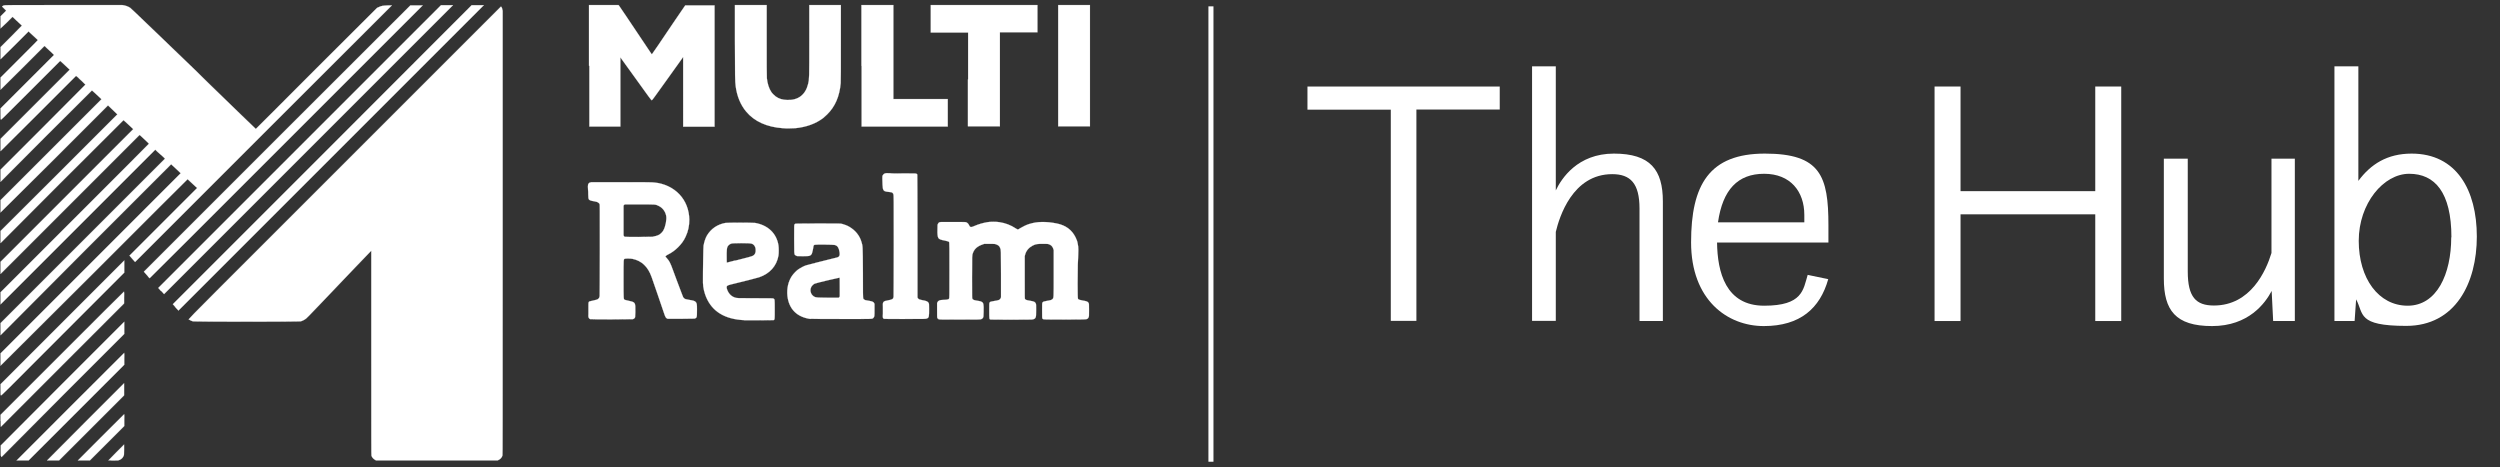 <?xml version="1.0" encoding="UTF-8"?> <svg xmlns="http://www.w3.org/2000/svg" id="Layer_1" data-name="Layer 1" version="1.1" viewBox="0 0 1337.9 250"><rect x="0" y="0" width="1337.9" height="250" fill="#333333" stroke="none"/><defs><style> .cls-1 { stroke: #fff; stroke-miterlimit: 11.3; stroke-width: .1px; } .cls-1, .cls-2 { fill: #fff; } .cls-3 { isolation: isolate; } .cls-2 { stroke-width: 0px; } </style></defs><rect class="cls-2" x="646.7" y="3.4" width="2.7" height="243.7"></rect><g id="layer1"><path id="path1226" class="cls-1" d="M8.8,246.5s57.6-57.7,57.7-57.7,0,1.5,0,3.2v3.2l-25.6,25.6-25.6,25.6h-3.2c-1.8,0-3.2,0-3.2,0h0ZM25.2,246.4s9.3-9.4,20.6-20.7l20.6-20.6v6.5l-17.4,17.4-17.4,17.4h-3.2c-1.8,0-3.2,0-3.2,0h0ZM41.6,246.5s24.8-24.9,24.9-24.9,0,1.5,0,3.2v3.2l-9.2,9.2-9.2,9.2h-3.2c-1.8,0-3.2,0-3.2,0h0ZM58,246.4s1.9-2,4.2-4.3l4.2-4.2v2.8c0,2.6,0,2.8-.3,3.4-.5,1.2-1.6,2-2.9,2.3-.7.1-5.3.1-5.3,0h0ZM201.2,246.3c-1-.3-2.1-1.4-2.4-2.4-.1-.4-.1-7.6-.1-55.1s0-54.6,0-54.6c0,0,.1-.2-3.4,3.5-1.6,1.6-3.8,4-5.1,5.3s-4,4.2-6.2,6.5-4.9,5.2-6.2,6.5-4.1,4.3-6.2,6.5c-6.8,7.1-7.1,7.4-7.8,8-.9.7-2.1,1.3-3,1.5-1.1.2-56.3.2-57.4,0-.7-.1-2.2-.9-2.5-1.1-.1-.1,12.8-13.1,83.6-83.8L268.1,3.5l.2.2c.3.3.5,1,.7,2.1,0,.5,0,47,0,119.1,0,106.4,0,118.2-.1,118.8-.3,1.1-1,1.9-2,2.4l-.6.3h-32.4c-27.2,0-32.4,0-32.8,0h0ZM.6,244.2c-.2-.3-.2-.8-.2-3.1v-2.7s33-33.1,33-33.1l33.1-33.1v6.5l-32.8,32.8L.8,244.6l-.2-.4ZM.3,225.2v-3.2l33-33c18.1-18.1,33-33,33.1-33s0,1.4,0,3.2v3.2l-33,33C15.3,213.6.4,228.4.4,228.5s0-1.4,0-3.2H.3ZM.5,211.6c-.2-.2-.2-.5-.2-3.1v-2.9l33.1-33.1,33.1-33.1v6.5l-32.9,32.9C2,210.5.7,211.8.5,211.6ZM.3,192.4v-3.3l48.2-48.2,48.2-48.2-2.1-2c-1.2-1.1-2.3-2.2-2.6-2.4l-.4-.4-45.7,45.7L.3,179.4v-6.5l44-44,44-44-.3-.3c-.2-.2-1.1-1.1-2.2-2s-2.1-1.9-2.3-2.1l-.4-.4-41.4,41.4L.3,162.9v-6.5l39.7-39.7c21.9-21.8,39.7-39.8,39.7-39.8,0,0-.5-.5-1-1s-1.3-1.2-1.6-1.5-1-.9-1.5-1.4l-.9-.8-37.2,37.2L.3,146.6v-6.5l35.5-35.5,35.5-35.5-1.7-1.6c-.9-.8-2.1-1.9-2.6-2.4l-.9-.8-33,32.9L.3,130.1v-6.5l31.3-31.2,31.2-31.2-2.5-2.4-2.5-2.4-28.7,28.7L.3,113.7v-6.6l27-27,27-27-.6-.6c-1.7-1.6-4.4-4.1-4.5-4.1,0,0-11.1,11-24.5,24.4L.3,97.3v-6.5l22.7-22.7c12.5-12.5,22.7-22.8,22.7-22.8s-.9-.9-1.9-1.9c-1.1-1-2-1.8-2-1.9,0,0-.3-.3-.6-.5l-.5-.4-20.2,20.2L.3,80.9v-6.6l18.5-18.5c10.2-10.2,18.5-18.5,18.5-18.5,0,0-3.2-3-4.5-4.2l-.6-.5-15.8,15.8C1.3,63.5.7,64.1.5,64c-.2-.2-.2-.5-.2-3.1v-2.9l14.3-14.3,14.3-14.3-.8-.8c-.4-.4-1.1-1.1-1.5-1.4-.4-.4-1-1-1.4-1.3-.4-.3-.8-.8-1-1l-.4-.3-11.7,11.7L.3,48v-6.5l10-10c8.7-8.7,10-10,9.9-10.1,0,0-.9-.8-1.7-1.6s-1.9-1.8-2.4-2.2l-.8-.8-7.5,7.5L.3,31.7v-6.5l5.7-5.7c3.1-3.1,5.7-5.8,5.7-5.8s-.2-.3-.4-.4c-.2-.2-1.3-1.2-2.5-2.3l-2.1-2-3.2,3.2L.3,15.2v-6.5l1.5-1.5,1.5-1.5-1.1-1.1-1.1-1.1.2-.2c.1-.1.5-.3.7-.4.5-.2,2.3-.2,31.5-.2,23.2,0,31.2,0,31.9,0,1.6.2,3.1.7,4.3,1.5.4.3,2.9,2.7,7.4,7,1.1,1,3.3,3.2,5,4.8,1.7,1.6,3.9,3.8,4.9,4.7,1,1,4.6,4.4,8,7.7,3.4,3.3,7,6.8,8,7.7s3.2,3.1,4.9,4.8c1.7,1.7,3.9,3.8,4.9,4.8s3.9,3.8,6.5,6.3c4.8,4.6,6.4,6.2,9.6,9.3,6.4,6.2,8,7.7,8,7.7s14.7-14.6,32.5-32.5L201.8,4.2l.9-.4c1.5-.7,2.2-.8,4.8-.9h2.2s-68.7,68.6-68.7,68.6l-68.7,68.7-.2-.2c-.1-.1-.8-.9-1.5-1.7l-1.3-1.5,18.1-18.1,18.1-18.1-.8-.7c-1.6-1.5-4.2-3.9-4.3-4,0,0-22.6,22.4-50,49.9L.3,195.7v-3.3H.3ZM398.3,171.3c-.4,0-1.2,0-1.9-.1-9.9-.9-16.3-5.5-19.1-13.8-.9-2.8-1.2-5-1.1-8.4,0-1.2,0-5.6.1-9.7s.1-7.6.2-7.8c.4-2.1,1-4,1.8-5.4,2.2-3.7,5.6-6,9.9-6.8,1-.2,14.8-.2,15.9,0,6.9,1.2,11.5,5.6,12.5,12,.2,1.4.2,4.2,0,5.5-1,5.6-4.7,9.7-10.4,11.6-1.6.5-7.9,2.1-13.3,3.4-3.4.8-3.8,1-4,1.6-.1.3,0,.5.1,1.2.8,2.4,2.2,3.9,4.2,4.6,1.1.4,1.4.4,11,.4,8.9,0,9.5,0,9.8.2.6.4.6.2.6,5.8,0,5.5,0,5.4-.5,5.7-.2,0-2.4.1-7.7.1-4.1,0-7.8,0-8.1,0h0ZM393.4,139.5c6.5-1.6,8.9-2.3,9.5-2.6,1.1-.6,1.6-1.6,1.5-3.2,0-1.1-.4-2-1-2.6-.7-.7-1.2-.8-2.9-.9-2-.1-5.6-.1-7.5,0-1.2,0-1.5.1-2,.3-1,.5-1.6,1.1-1.9,2.2-.2.7-.3,4.4-.2,6.4,0,1.5,0,1.5.3,1.4.1,0,2-.5,4.2-1.1h0ZM315.9,170.8c-.2,0-.4-.2-.6-.4-.4-.4-.5-1-.4-2.3,0-.6,0-1.9,0-3.1,0-2.7,0-2.8.1-3.2.2-.5.5-.6,2.2-.9,2-.4,2.5-.6,3-1,.4-.4.6-.7.7-1.4,0-.3.1-10.8.1-24.6,0-22.7,0-24.2-.1-24.6-.2-.5-.7-.9-1.3-1.2-.2,0-1-.3-1.7-.4-1.5-.2-2.2-.5-2.6-.8-.4-.4-.5-1.1-.5-2.8,0-.9,0-2-.1-2.5-.1-1.2-.1-2.3,0-2.8.3-1,1.1-1.4,2.9-1.3.6,0,8,0,16.4,0,9.8,0,15.6,0,16.4.2,5.1.5,9.9,2.8,13.2,6.3,3.4,3.6,5.2,8.3,5.3,13.5,0,3.3-.6,6.3-2,9.2-1,2.2-2.3,3.9-4,5.6-1.6,1.6-3.5,3-5.4,3.9-.5.3-1.1.6-1.2.8l-.2.3.7.8c1.4,1.5,2,2.7,3.4,6.6.3.8,1.1,2.9,1.7,4.6,1.4,3.7,2.5,6.6,3.1,8.2.5,1.3.6,1.7,1.1,2.1.4.4.9.6,2.9.9,2.1.3,2.9.6,3.3,1.1.6.6.7,1.1.7,3.9,0,2.6,0,3.9-.3,4.4-.2.3-.6.5-1,.6-.2,0-3.5,0-7.4.1h-7s-.4-.2-.4-.2c-.6-.3-.9-.9-1.5-2.7-1.5-4.6-5.5-16-6.7-19.5-2-5.6-5.4-8.7-10.3-9.7-1.3-.2-3.7-.2-4.1,0-.6.4-.6-.3-.6,10.9,0,11.2,0,10.6.6,11,.1.1,1,.3,1.9.5,3.2.7,3.6.9,3.8,3,.1,1.3,0,5.2-.1,5.8-.2.6-.6.9-1.2,1.1-.6.1-22.3.2-22.8,0h0ZM349.6,126.6c2.2-.4,3.4-.9,4.4-2,.4-.4.9-1,1-1.3,1.2-2.1,1.9-5.9,1.5-7.9-.5-2.3-1.9-4.2-4-5.2-1.8-.9-1.5-.8-10.4-.8h-7.8l-.3.3-.3.3v7.8c0,4.3,0,7.9,0,8.1.1.4.3.7.7.8.4.2,14.1.1,15.1,0h0ZM473.2,170.7c-.8-.3-.9-.7-.7-2.9,0-1.3,0-2.1,0-3.4-.2-2.9,0-3.2,2.9-3.7,2.2-.4,2.6-.7,2.8-1.8,0-.4.1-11,.1-27.6,0-25.1,0-27-.2-27.4-.2-.5-.6-.9-1.1-1-.2,0-.9-.2-1.5-.2-1.9-.2-2.4-.4-2.8-1.2-.2-.4-.3-.7-.4-2.6,0-1.1-.1-2.7-.1-3.4,0-1.3,0-1.4.3-1.8.5-.9,1.4-1.2,3.3-1,.6,0,1.3,0,1.5.1s3.1,0,6.6,0c5.9,0,6.3,0,6.6.2.1,0,.3.3.4.4,0,.2.1,9.9.1,32.8,0,21.1,0,32.7,0,32.9.1.5.5.9.9,1.1.2,0,.9.3,1.5.4,2.5.4,3.2.8,3.6,1.6.2.4.2.7.2,3.2,0,3.9,0,4.6-1.1,5-.6.3-.4.3-12.7.3-7.9,0-10,0-10.3-.1h0ZM433.7,170.7c-7.2-1-11.5-5.3-12.3-12.3-.4-3.9.4-7.7,2.4-10.7.8-1.2,2.6-3.1,3.8-3.8,1.1-.7,2.6-1.5,3.8-1.9.8-.3,10.1-2.6,14.9-3.8,1-.2,2-.5,2.2-.6.8-.4,1-1.1.8-2.6-.2-1.3-.4-1.9-.8-2.6-.4-.7-1-1.1-1.8-1.3-.8-.2-10.1-.3-10.7-.1-.4.1-.7.5-.7,1.1s-.6,3-.8,3.6c-.1.3-.4.6-.6.8-.6.5-.9.6-4.2.6s-3.1,0-3.5-.2c-.2-.1-.6-.3-.7-.4-.5-.5-.5-.8-.5-8.7,0-7.3,0-7.4.2-7.7.1-.2.3-.3.5-.4.2,0,3.3-.1,12.1-.1,11.7,0,11.9,0,12.8.2,1.1.3,2.8.9,3.8,1.5,3.3,1.9,5.6,4.7,6.6,8.1.7,2.4.7,1.3.8,16.5,0,10.4,0,13.7.2,13.9,0,.1.3.4.5.5.4.3.6.4,2.7.7,1.7.3,2.3.6,2.6,1.2l.2.5v3.1c0,3.4,0,3.7-.6,4.3-.6.7.2.6-17.2.6-8.6,0-16,0-16.3-.1h0ZM449.2,158.9l.2-.2v-5.1c0-4.8,0-5.1-.2-5-.1,0-1.9.4-6.2,1.4-3.2.7-6.4,1.6-7,1.8-.7.3-1.6,1.2-1.9,1.9-.5,1-.5,2.2,0,3.3.2.6,1.1,1.5,1.7,1.8.9.4,1.2.5,7.3.5h5.8l.2-.2h0ZM502.1,170.6c-.2-.1-.5-.3-.5-.4-.1-.2-.1-1.1-.1-4.1v-3.9s.2-.5.2-.5c.4-.8,1.3-1.2,2.9-1.2s2.4-.2,2.8-.3c.2,0,.4-.3.5-.4.2-.2.2-1.2.2-15,0-11.2,0-14.8-.1-15-.2-.6-.4-.6-2.1-1-2.7-.5-3.4-.8-3.8-1.6-.3-.6-.5-1.9-.4-4.6,0-2.3,0-2.4.3-2.9.4-.7.7-.9,2.1-.9.6,0,3.8,0,6.9,0,5.6,0,5.8,0,6.2.2.6.3,1.1.8,1.4,1.5.3.7.7,1,1.1,1s.9-.2,1.6-.5c2.3-1,4.7-1.7,7.1-2.1,1.4-.3,5-.3,6.5,0,3.2.5,5.9,1.5,8.8,3.4.4.3.9.5,1,.5s.7-.2,1.3-.7c1.3-.8,3.4-1.8,4.7-2.2,2.3-.7,4.4-1.1,7.1-1.1s4.7.2,7.8.8c4.8,1,8,3.4,10,7.4.7,1.4,1,2.3,1.2,3.7.4,1.9.4,2.4,0,11,0,1.3-.1,5.9-.1,10.1q0,7.8.2,8.1c.4.5.8.6,2.4.9,2.4.4,2.9.6,3.3,1.4.2.4.2.5.2,3.7s0,3.4-.2,3.8c-.2.6-.5.9-1.2,1.1-.5.1-1.9.2-11.6.2-12,0-11.5,0-11.9-.5-.2-.2-.2-.7-.2-4.3s0-4.1.2-4.3c.3-.5.8-.6,2.4-.9,1.9-.3,2.6-.5,3-1,.6-.7.6-.1.6-13.7v-12.4l-.2-.7c-.4-1.3-1.2-2.1-2.4-2.5-.5-.2-.9-.2-3.3-.2s-3.6,0-5.3.9c-2.1,1.1-3.5,2.7-4.1,4.9l-.2.8v11.2c0,11,0,11.2.1,11.6.3.5.6.7,2.5,1,2.4.4,2.9.6,3.3,1.5.2.3.2.8.2,3.2,0,2.9,0,3.9-.4,4.5-.3.5-.9.8-2,.9-1.3.1-21.4.1-22,0-.7-.2-.7-.1-.7-4.8,0-3.4,0-4.1.2-4.3.2-.4.8-.6,2.3-.8,2.6-.4,3.2-.6,3.6-1.5l.2-.5v-12.3c0-13.3,0-13-.5-14.2-.4-1-1.1-1.5-2.3-1.9-.5-.2-.9-.2-3.4-.2h-2.8l-.8.3c-2.7.9-4.4,2.3-5.2,4.5-.5,1.1-.5,1.3-.5,13.1,0,11,0,11.2.2,11.5.3.5.8.7,1.9.9,1.8.3,2.5.4,3,.7.8.4,1,.8,1.1,2.7,0,1.7,0,4.2-.1,5.1-.1.8-.5,1.2-1.2,1.5-.5.2-1.4.2-11.5.2-10.5,0-11,0-11.4-.2h0ZM94,164.5l-1.5-1.7,80-80L252.4,2.8h6.5l-81.7,81.7c-44.9,44.9-81.7,81.7-81.7,81.7s-.8-.8-1.6-1.7h0ZM86.2,155.8l-1.5-1.7,75.6-75.6L236,2.8h3.2s3.2,0,3.2,0l-77.3,77.3-77.3,77.3-1.5-1.7h0ZM79.2,147.9c-.5-.5-1.2-1.3-1.5-1.7l-.7-.8,71.3-71.3L219.6,2.9h3.3s3.3,0,3.3,0l-73,73c-40.1,40.1-73,73-73.1,73s-.4-.4-.9-.9h0ZM418.9,68.6c-8.5-.6-15.2-3.6-19.6-8.9-3-3.6-4.9-8.2-5.6-13.6-.3-2.3-.4-5.2-.4-24.3V2.7h17v19c0,12.5,0,19.4.1,20.2.3,2.8,1.1,5.4,2.3,7.2.5.8,1.6,1.9,2.4,2.5,1.8,1.3,3.6,1.8,6.2,1.9,5.9.2,9.8-2.8,11.2-8.7.6-2.5.6-2.8.6-23.5V2.7h16.9v20.3c0,13.1,0,20.7-.1,21.5-.6,7.1-3,12.6-7.3,16.8-.7.7-1.6,1.5-2.1,1.9-4,3-8.9,4.8-14.9,5.4-1.4.1-5.2.2-6.6,0h0ZM315.2,35.2V2.7h15.8l.4.5c.2.3,1.9,2.8,3.8,5.6,3.3,5,9.5,14.1,12.2,18.2,1.1,1.7,1.4,2.1,1.5,2,0,0,1.5-2.2,3.2-4.6,5-7.5,5.5-8.2,7.9-11.7,1.3-1.9,3.3-4.9,4.5-6.6l2.2-3.2h15.7v64.9h-16.8V30.5l-8.3,11.6c-6.8,9.5-8.3,11.6-8.5,11.6s-1.8-2.1-8.5-11.5c-4.5-6.3-8.3-11.5-8.3-11.5,0,0,0,8.3,0,18.5v18.5h-16.6v-32.5h0ZM461,35.2V2.7h17.1v50.3h29.1v14.7h-46.1v-32.5ZM518.1,42.5v-25.1h-20V2.7h57.1v14.6h-20.1v50.3h-17.1v-25.1h0ZM566.3,35.2V2.7h17v64.9h-17v-32.5Z"></path></g><g class="cls-3"><g class="cls-3"><path class="cls-2" d="M699.7,46.3h102.9v12.3h-44.6v113.1h-13.7V58.7h-44.6v-12.3Z"></path></g><g class="cls-3"><path class="cls-2" d="M877.4,111.6c0-13.5-4.9-18.4-14.6-18.4-21.3,0-28.3,23-30.2,30.9v47.6h-12.7V35.5h12.7v66.4c3-6.3,11.6-19.7,31.1-19.7s26.2,8.7,26.2,25.6v64h-12.5v-60.2Z"></path><path class="cls-2" d="M918.9,129.8c.2,15.8,4.6,33.8,25.2,33.8s20.9-8.5,23.3-16.5l11,2.3c-4.4,15.6-15,25.1-34.5,25.1s-38.9-14-38.9-44.8,9.7-47.5,39.5-47.5,34,12.1,34,38.3v9.3h-59.6ZM919.5,119h46.1v-4c0-12.5-7.4-22-21.5-22s-22.2,8.5-24.7,26Z"></path></g><g class="cls-3"><path class="cls-2" d="M1035.3,46.3h13.9v56h72.1v-56h13.9v125.5h-13.9v-57.1h-72.1v57.1h-13.9V46.3Z"></path></g><g class="cls-3"><path class="cls-2" d="M1158.1,84.9h12.7v60.4c0,13.7,4.4,18.2,14,18.2,19.7,0,27.9-18.6,30.8-28.1v-50.5h12.5v86.9h-11.6l-.8-16.1c-3.4,6.5-12.3,18.8-31.9,18.8s-25.8-8.5-25.8-25.4v-64.2Z"></path><path class="cls-2" d="M1249.4,35.5h12.7v61.3c6.6-8.9,15.4-14.6,28.5-14.6,24.1,0,34.9,19.6,34.9,44.4s-11.4,47.8-37.8,47.8-22.6-6.5-26.8-14.2l-.8,11.6h-10.8V35.5ZM1311.9,127c0-24.1-8.9-34-22.6-34s-27,15.8-27,35.9,10.6,34.7,26.2,34.7,23.3-16.9,23.3-36.6Z"></path></g></g></svg> 